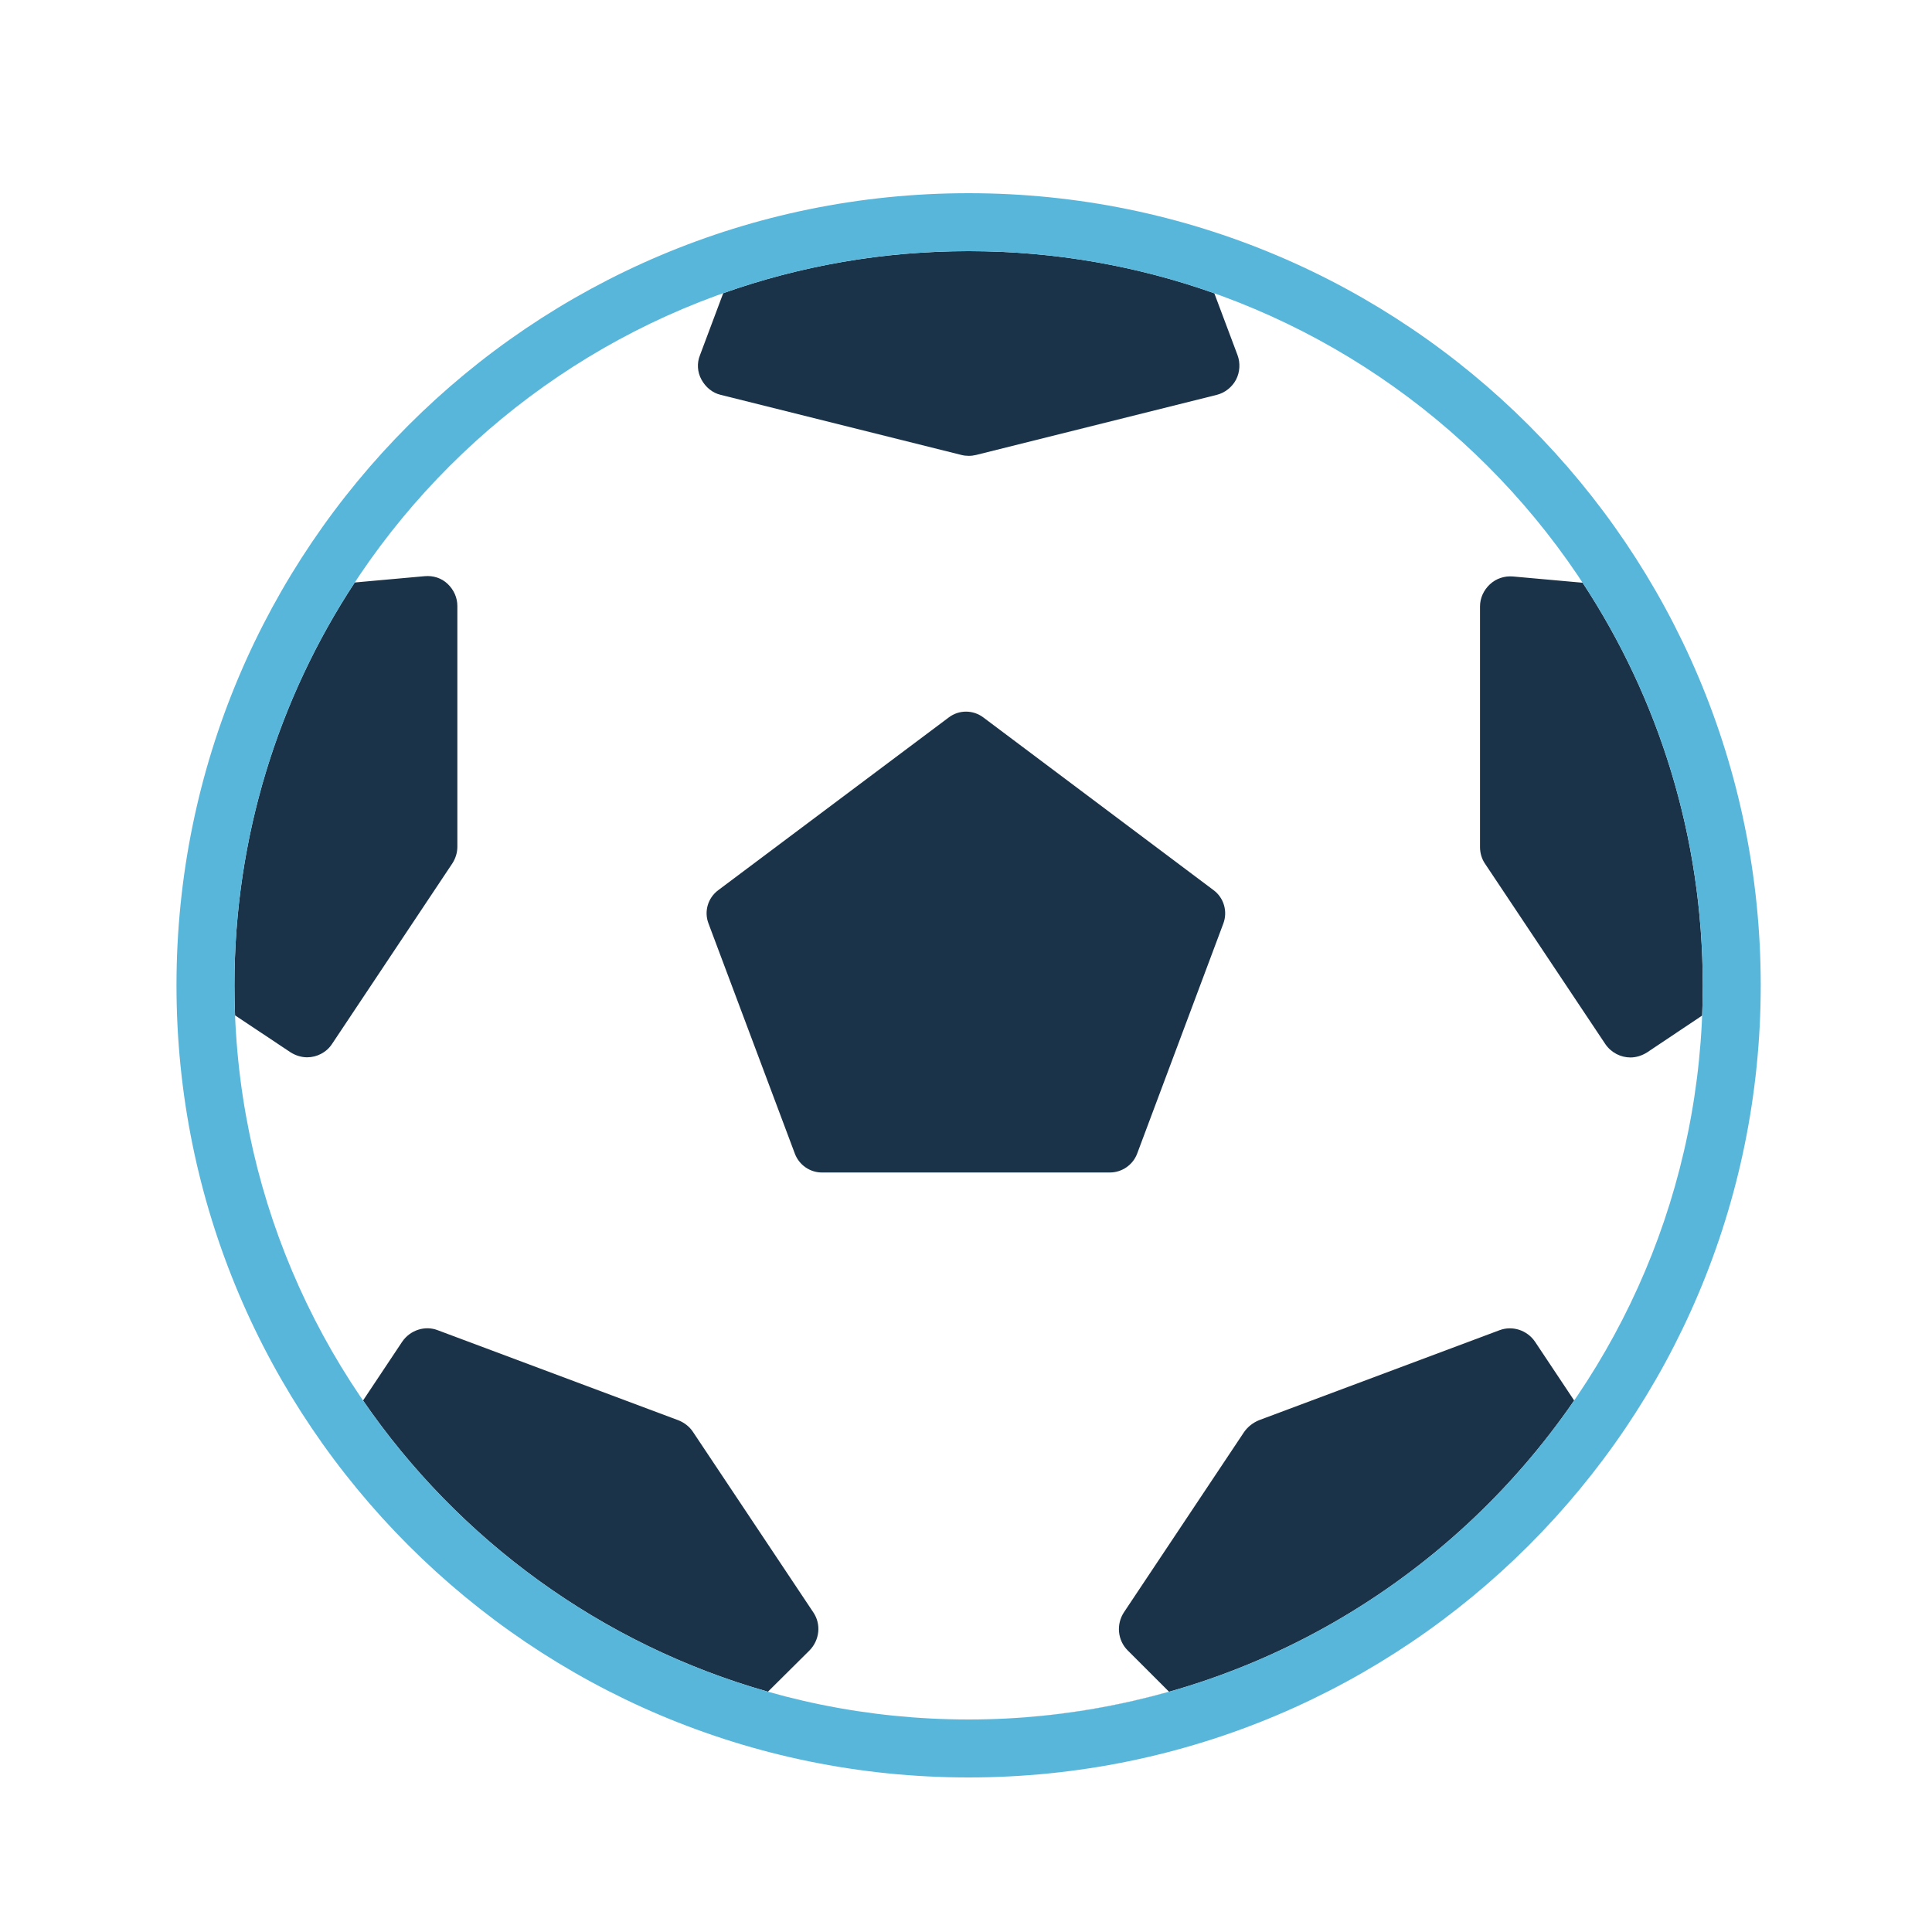 <svg width="100" height="100" viewBox="0 0 100 100" fill="none" xmlns="http://www.w3.org/2000/svg">
<path d="M77.614 68.852C78.287 68.599 79.043 68.852 79.448 69.44L81.479 72.49C75.014 81.901 64.421 88.255 52.311 88.939C55.132 88.776 57.873 88.305 60.508 87.563L58.367 85.423C57.848 84.903 57.764 84.078 58.176 83.451L64.391 74.126C64.582 73.85 64.849 73.644 65.155 73.514L77.614 68.852ZM20.822 69.44C21.227 68.852 21.992 68.592 22.657 68.852L35.116 73.514C35.421 73.636 35.689 73.843 35.865 74.11L42.094 83.451C42.515 84.07 42.423 84.888 41.903 85.423L39.748 87.563C31.122 85.117 23.745 79.701 18.791 72.49L20.822 69.44ZM78.317 29.839L81.917 30.162C85.848 36.145 88.135 43.306 88.135 51C88.135 51.524 88.125 52.046 88.104 52.565L85.25 54.474C84.982 54.642 84.684 54.734 84.394 54.734C83.889 54.734 83.4 54.489 83.094 54.046L76.865 44.706C76.697 44.461 76.605 44.155 76.605 43.849V31.39C76.605 30.955 76.796 30.542 77.117 30.244C77.438 29.946 77.859 29.801 78.317 29.839ZM21.984 29.823C22.42 29.785 22.848 29.915 23.169 30.221C23.49 30.527 23.673 30.932 23.673 31.367V43.827C23.673 44.132 23.581 44.43 23.413 44.69L17.184 54.038C16.893 54.482 16.389 54.726 15.9 54.726C15.602 54.726 15.303 54.635 15.036 54.466L12.166 52.554C12.146 52.038 12.135 51.52 12.135 51C12.135 43.3 14.425 36.135 18.362 30.149L21.984 29.823ZM50.135 13C54.596 13 58.877 13.768 62.853 15.18L64.054 18.381C64.207 18.794 64.177 19.268 63.978 19.65C63.771 20.04 63.404 20.33 62.984 20.437L50.525 23.548C50.388 23.579 50.281 23.594 50.143 23.594C50.005 23.594 49.883 23.579 49.761 23.548L37.302 20.437C36.874 20.338 36.522 20.04 36.308 19.65C36.094 19.26 36.063 18.794 36.232 18.381L37.434 15.175C41.405 13.766 45.681 13 50.135 13Z" fill="#1B3348"/>
<path d="M58.855 59.722L63.322 47.795C63.55 47.178 63.349 46.473 62.819 46.078L50.898 37.135C50.362 36.733 49.637 36.733 49.107 37.135L37.173 46.078C36.637 46.48 36.435 47.178 36.67 47.795L41.145 59.722C41.366 60.299 41.923 60.688 42.54 60.688H57.446C58.07 60.688 58.633 60.299 58.855 59.722Z" fill="#1B3348"/>
<path d="M50.135 10C72.779 10 91.135 28.356 91.135 51C91.135 73.644 72.779 92 50.135 92C27.492 92 9.135 73.644 9.135 51C9.135 28.356 27.492 10 50.135 10ZM50.135 13C29.148 13 12.135 30.013 12.135 51C12.135 71.987 29.148 89 50.135 89C71.122 89 88.135 71.987 88.135 51C88.135 30.013 71.122 13 50.135 13Z" fill="#58B6DB"/>
</svg>
